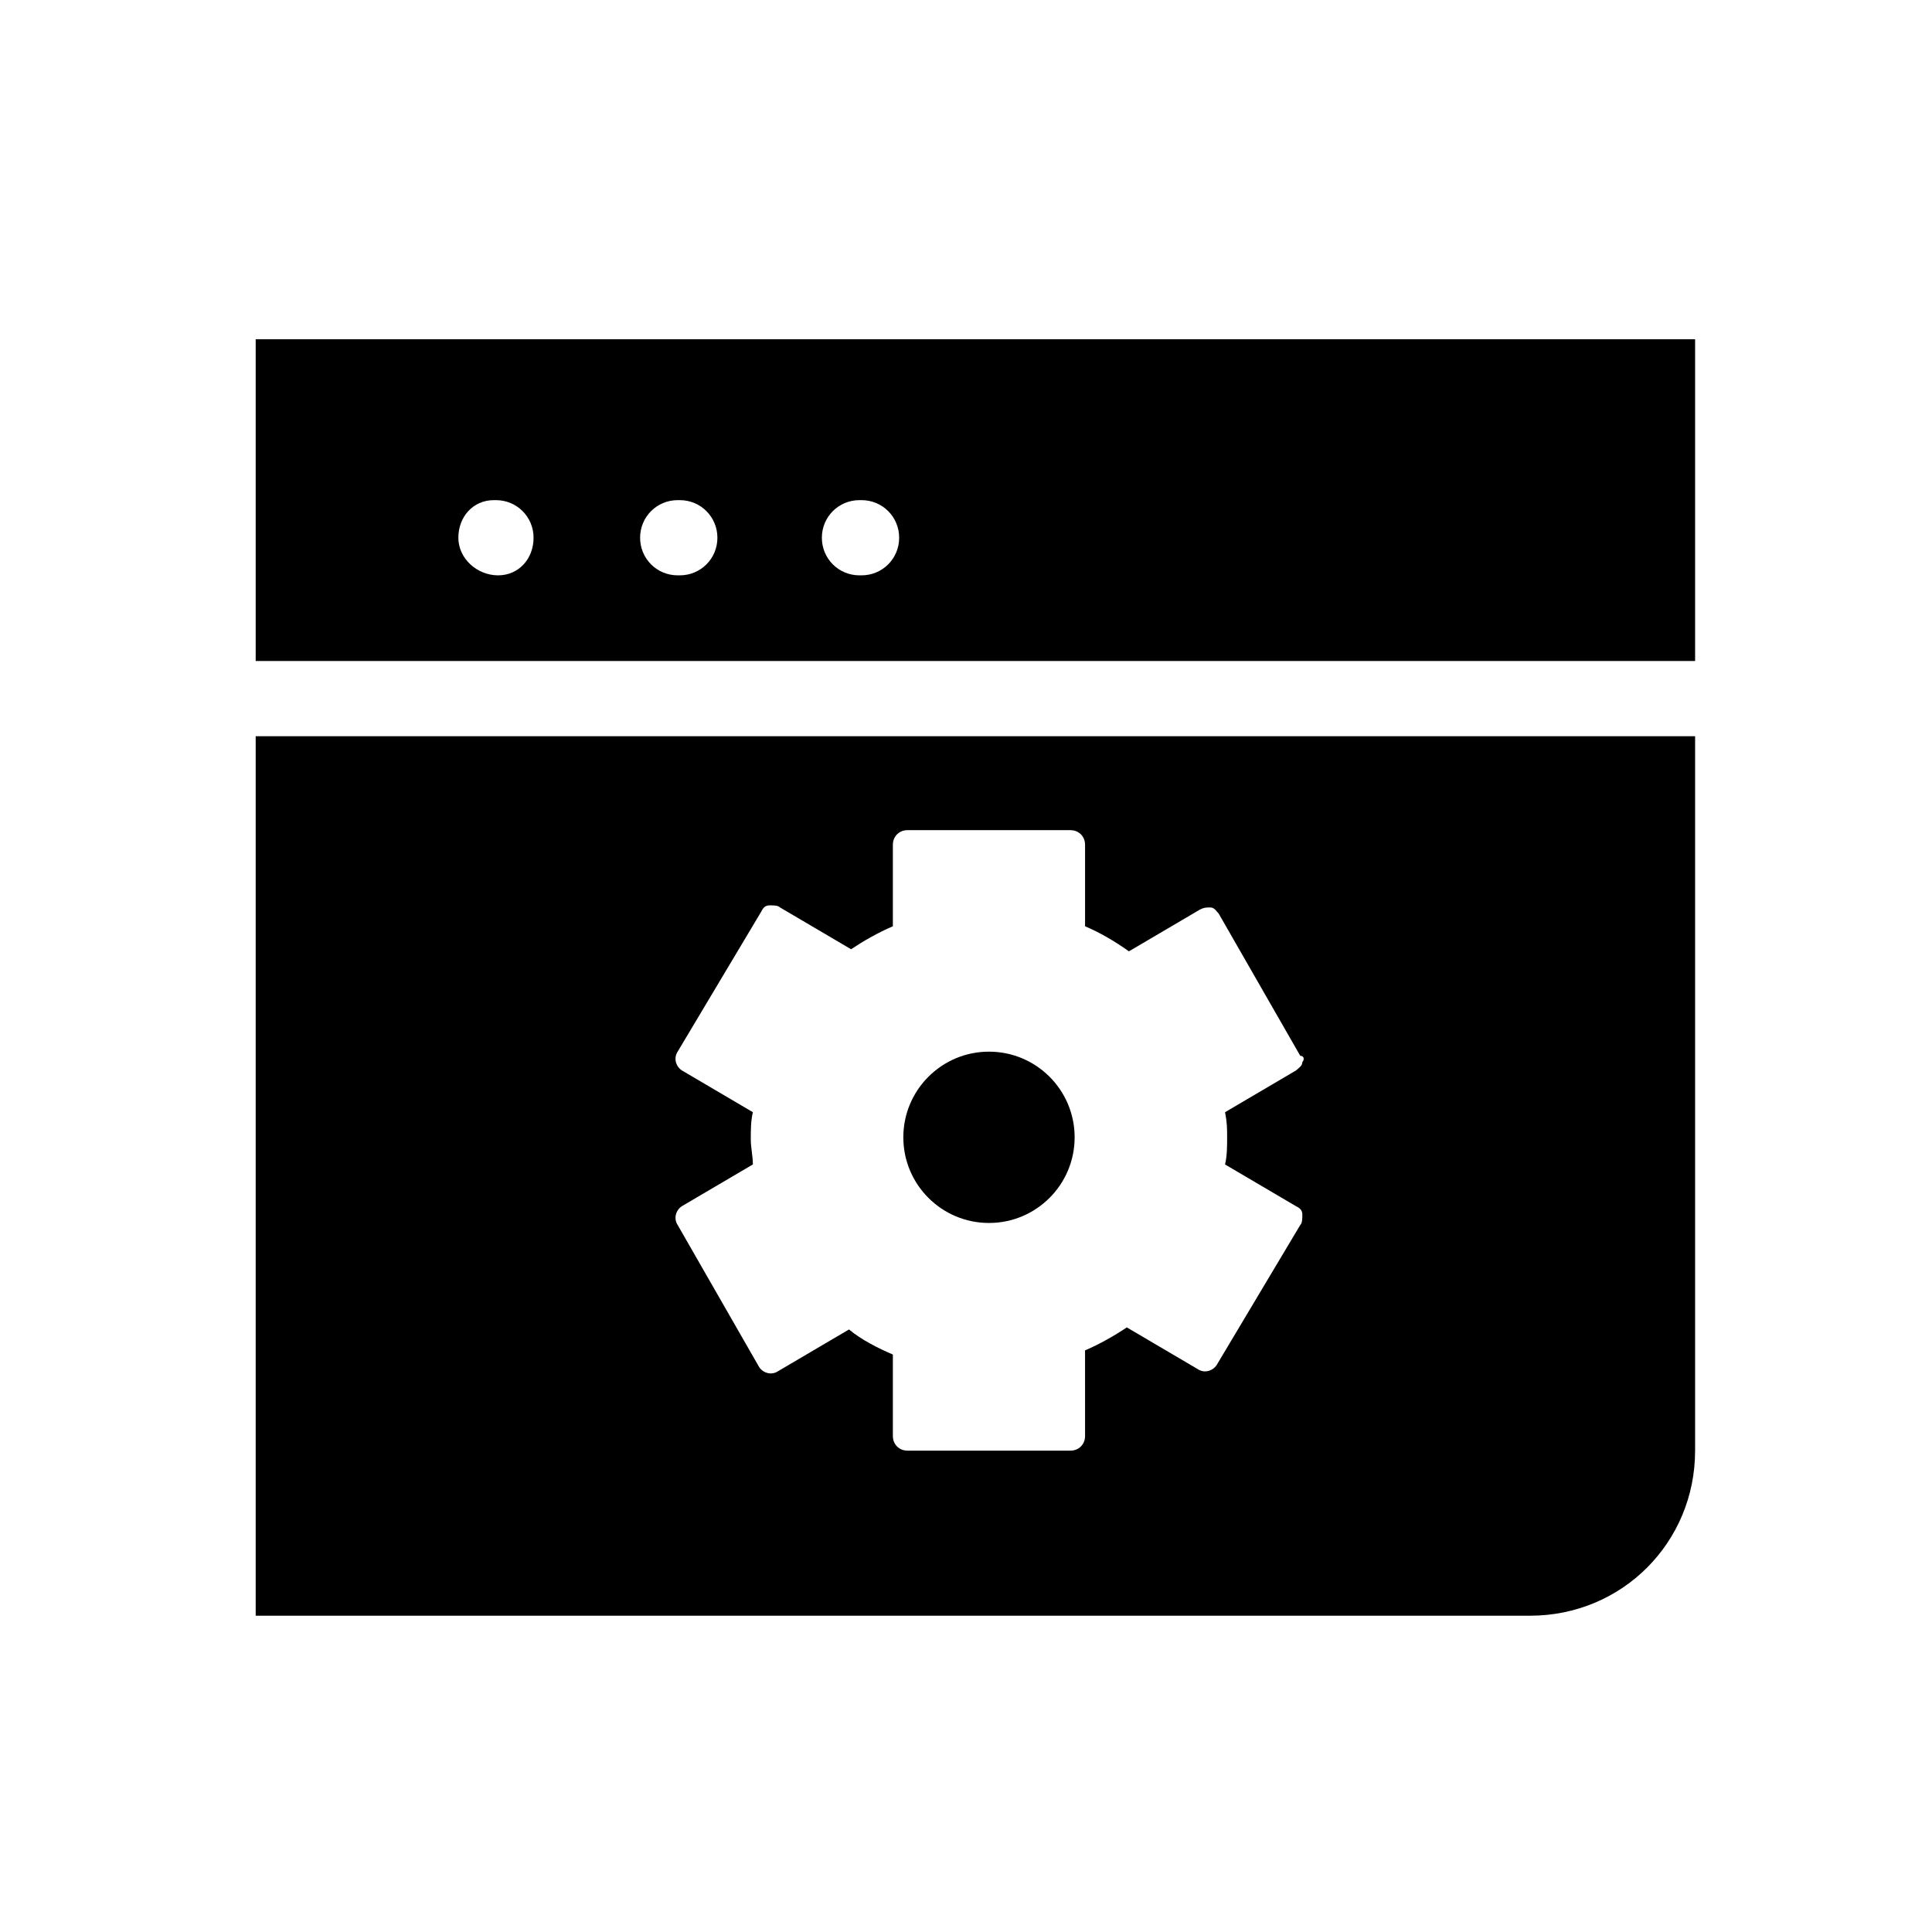 <?xml version="1.0" encoding="UTF-8"?>
<!-- Uploaded to: SVG Repo, www.svgrepo.com, Generator: SVG Repo Mixer Tools -->
<svg fill="#000000" width="800px" height="800px" version="1.1" viewBox="144 144 512 512" xmlns="http://www.w3.org/2000/svg">
 <g>
  <path d="m593.22 233.91h-381.46v85.262h381.46zm-317.23 62.562c-5.535 0-10.52-4.43-10.52-9.965s3.875-9.965 9.41-9.965h0.555c5.535 0 9.965 4.43 9.965 9.965s-3.875 9.965-9.41 9.965zm48.164 0h-0.555c-5.535 0-9.965-4.43-9.965-9.965s4.43-9.965 9.965-9.965h0.555c5.535 0 9.965 4.43 9.965 9.965 0.004 5.535-4.426 9.965-9.965 9.965zm48.168 0h-0.555c-5.535 0-9.965-4.43-9.965-9.965s4.43-9.965 9.965-9.965h0.555c5.535 0 9.965 4.43 9.965 9.965s-4.43 9.965-9.965 9.965z"/>
  <path d="m428.79 445.4c0 12.535-10.164 22.699-22.699 22.699-12.539 0-22.699-10.164-22.699-22.699 0-12.539 10.16-22.699 22.699-22.699 12.535 0 22.699 10.16 22.699 22.699"/>
  <path d="m593.22 528.44v-189.34h-381.46v233.08h337.72c24.359 0 43.738-19.379 43.738-43.738zm-104.09-102.98c0 1.105-1.105 1.66-1.66 2.215l-18.824 11.074c0.555 2.766 0.555 4.43 0.555 6.644 0 2.215 0 4.984-0.555 7.199l18.824 11.074c1.105 0.555 1.66 1.105 1.66 2.215 0 1.105 0 2.215-0.555 2.769l-22.145 37.094c-1.105 1.66-3.32 2.215-4.984 1.105l-18.824-11.074c-3.32 2.215-7.199 4.43-11.074 6.09l0.004 22.695c0 2.215-1.66 3.875-3.875 3.875h-43.184c-2.215 0-3.875-1.66-3.875-3.875v-21.594c-3.875-1.66-8.305-3.875-11.625-6.644l-18.824 11.074c-1.66 1.105-3.875 0.555-4.984-1.105l-21.594-37.648c-1.105-1.66-0.555-3.875 1.105-4.984l18.824-11.074c0-2.215-0.555-4.43-0.555-6.644 0-2.215 0-4.984 0.555-7.199l-18.824-11.074c-1.66-1.105-2.215-3.32-1.105-4.984l22.145-37.094c0.555-1.105 1.105-1.66 2.215-1.66 1.105 0 2.215 0 2.769 0.555l18.824 11.074c3.32-2.215 7.199-4.43 11.074-6.09v-21.594c0-2.215 1.66-3.875 3.875-3.875h43.184c2.215 0 3.875 1.66 3.875 3.875v21.594c3.875 1.66 7.75 3.875 11.625 6.644l18.824-11.074c1.105-0.555 1.66-0.555 2.769-0.555 1.105 0 1.66 1.105 2.215 1.66l21.594 37.648c1.105 0.008 1.105 1.117 0.551 1.668z"/>
 </g>
</svg>